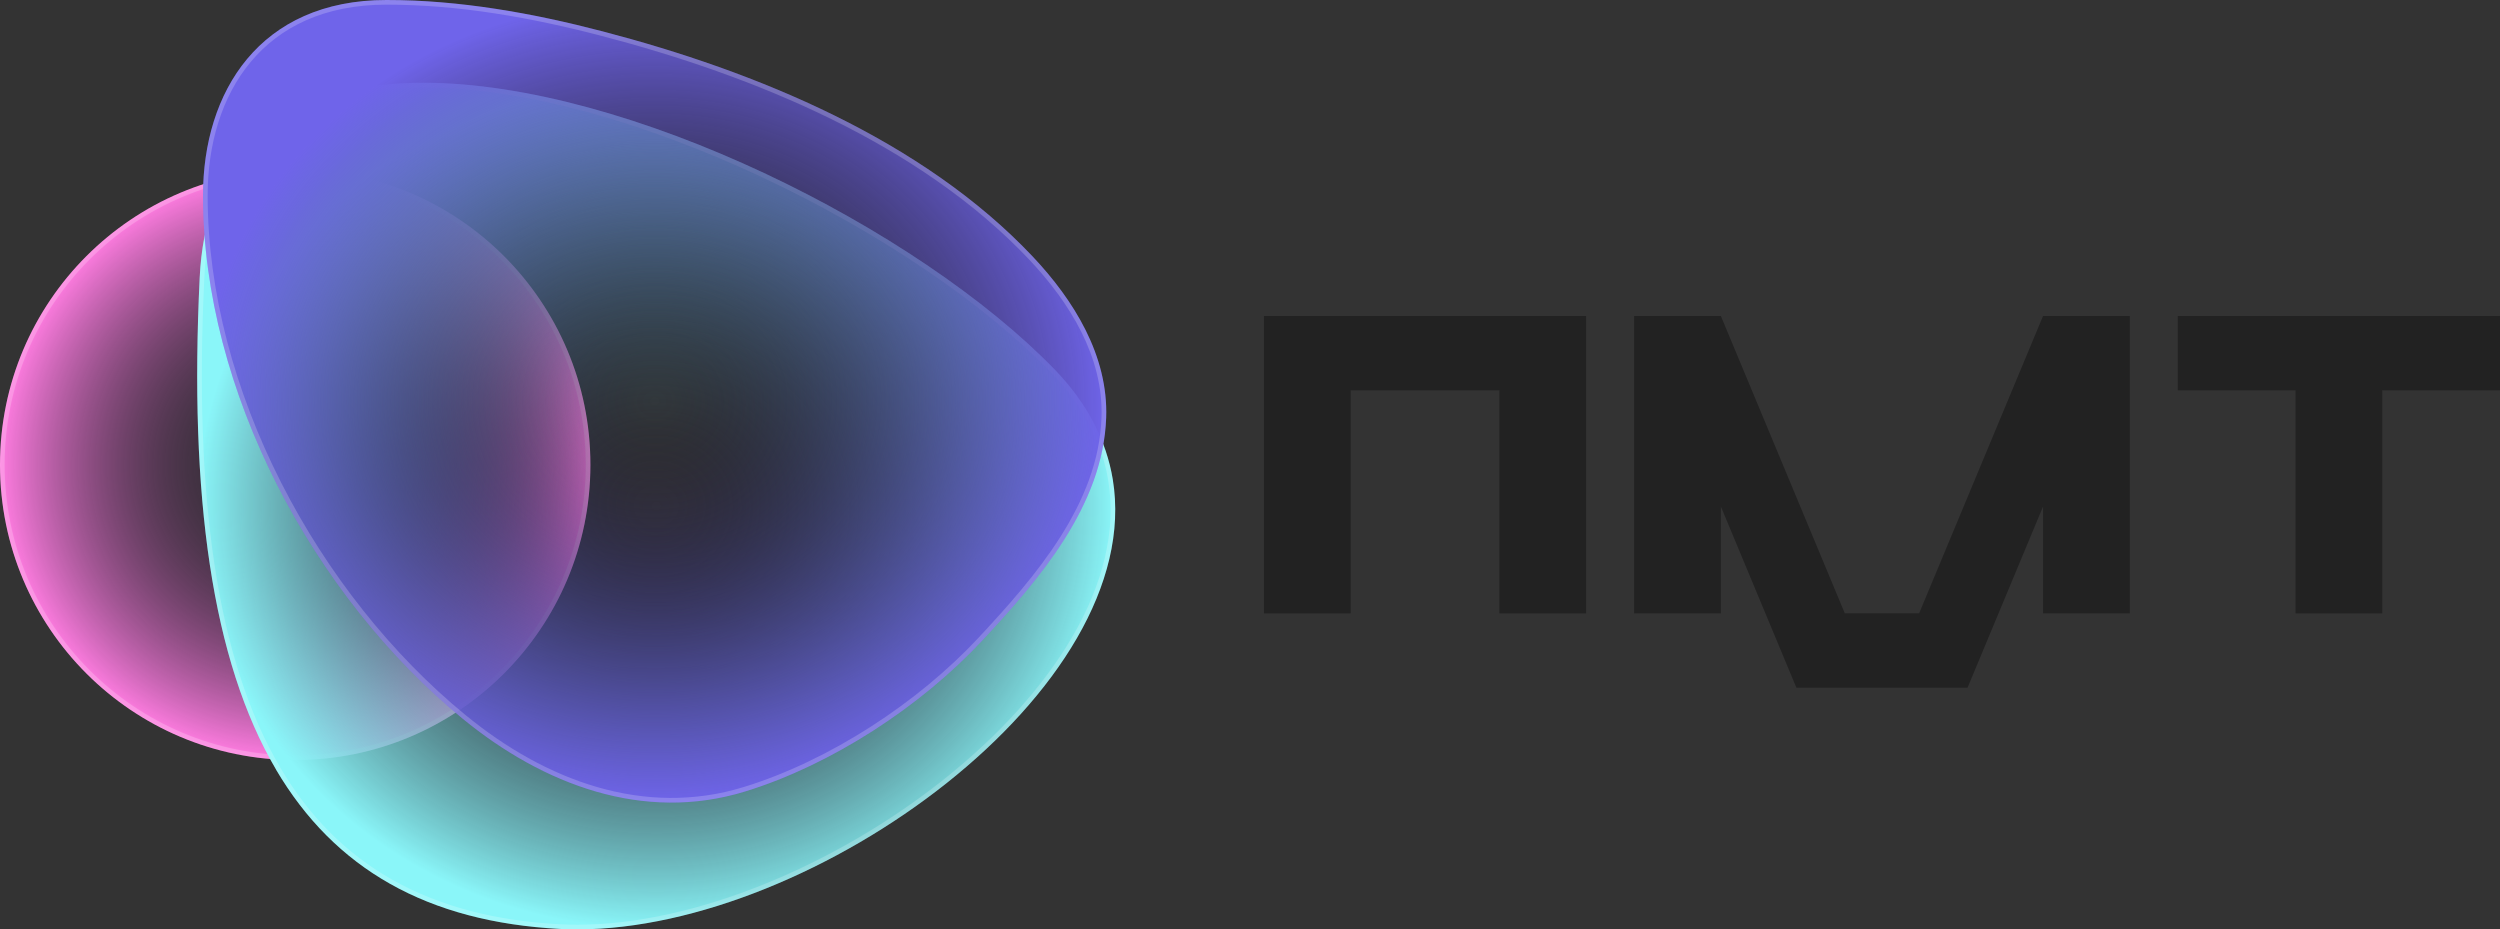<?xml version="1.0" encoding="UTF-8"?> <svg xmlns="http://www.w3.org/2000/svg" width="1076" height="400" viewBox="0 0 1076 400" fill="none"><rect x="0" y="0" width="1076" height="400" fill="#333333" stroke="none"/><g clip-path="url(#clip0_105_7)"><path d="M127.056 327.112C197.227 327.112 254.112 270.227 254.112 200.056C254.112 129.885 197.227 73 127.056 73C56.885 73 0 129.885 0 200.056C0 270.227 56.885 327.112 127.056 327.112Z" fill="url(#paint0_radial_105_7)"></path><path fill-rule="evenodd" clip-rule="evenodd" d="M127.056 325.112C196.123 325.112 252.112 269.123 252.112 200.056C252.112 130.99 196.123 75 127.056 75C57.989 75 2 130.99 2 200.056C2 269.123 57.989 325.112 127.056 325.112ZM254.112 200.056C254.112 270.227 197.227 327.112 127.056 327.112C56.885 327.112 0 270.227 0 200.056C0 129.885 56.885 73 127.056 73C197.227 73 254.112 129.885 254.112 200.056Z" fill="white" fill-opacity="0.2"></path><path fill-rule="evenodd" clip-rule="evenodd" d="M118.843 331.301C143.964 373.887 183.841 396.832 241.099 399.819C243.565 399.955 246.055 400 248.567 400C350.477 400 493.758 296.499 478.934 206.304C476.196 189.899 468.275 173.923 454.017 159.125C394.835 98.052 270.09 35.621 182.234 35.621C141.389 35.621 108.554 49.081 93.954 82.517C93.95 82.525 93.948 82.534 93.948 82.542C93.948 82.607 93.948 82.674 93.946 82.743C93.945 82.796 93.903 82.8 93.903 82.747C93.903 82.699 93.838 82.679 93.819 82.723C93.238 84.065 92.678 85.448 92.16 86.851C88.652 96.309 86.525 107.193 85.936 119.639C81.41 213.704 91.187 284.393 118.843 331.256" fill="url(#paint1_radial_105_7)"></path><path fill-rule="evenodd" clip-rule="evenodd" d="M241.203 397.822H241.209C243.627 397.955 246.078 398 248.567 398C298.945 398 359.816 372.368 406.281 335.41C429.491 316.949 449.008 295.738 461.793 273.619C474.578 251.5 480.57 228.59 476.961 206.629C474.294 190.661 466.58 175.049 452.579 160.515C423.203 130.2 377.443 99.452 328.029 76.281C278.601 53.104 225.754 37.621 182.234 37.621C141.916 37.621 110.15 50.831 95.932 82.986C95.904 83.219 95.831 83.502 95.661 83.79C95.596 83.901 95.503 84.031 95.378 84.162C94.909 85.27 94.458 86.401 94.036 87.544L94.035 87.546C90.61 96.782 88.515 107.459 87.934 119.733L87.934 119.735C83.412 213.706 93.218 283.9 120.565 330.24L118.843 331.256C91.187 284.393 81.41 213.704 85.936 119.639C86.525 107.193 88.652 96.309 92.16 86.851C92.442 86.087 92.736 85.33 93.04 84.582C93.047 84.564 93.054 84.547 93.061 84.529C93.305 83.928 93.554 83.334 93.808 82.747C93.809 82.745 93.81 82.742 93.811 82.74C93.814 82.734 93.816 82.728 93.819 82.723C93.837 82.681 93.898 82.698 93.903 82.742L93.903 82.747C93.903 82.752 93.903 82.756 93.904 82.76C93.908 82.788 93.927 82.792 93.938 82.775C93.942 82.768 93.945 82.759 93.946 82.747L93.946 82.743C93.948 82.674 93.948 82.607 93.948 82.542C93.948 82.534 93.95 82.525 93.954 82.517C94.187 81.982 94.425 81.452 94.668 80.928C94.675 80.911 94.683 80.895 94.691 80.878C109.639 48.641 142.063 35.621 182.234 35.621C270.09 35.621 394.835 98.052 454.017 159.125C468.275 173.924 476.196 189.899 478.934 206.304C493.758 296.499 350.477 400 248.567 400C246.055 400 243.566 399.955 241.099 399.819C183.841 396.832 143.964 373.887 118.843 331.301L120.565 330.285C145.299 372.214 184.517 394.865 241.203 397.822Z" fill="white" fill-opacity="0.2"></path><path fill-rule="evenodd" clip-rule="evenodd" d="M166.339 0C111.718 0 87.372 39.592 87.372 84.141C87.372 168.283 135.024 256.861 199.238 309.424C233.789 337.698 276.938 354.132 320.743 340.64C357.919 329.186 396.362 304.036 422.699 275.763C447.272 249.368 474.741 217.722 476.098 179.782C477.048 153.093 462.137 129.121 444.443 110.378C396.882 60.033 325.269 30.718 259.516 13.537C229.196 5.614 197.79 0 166.362 0H166.339Z" fill="url(#paint2_radial_105_7)"></path><path fill-rule="evenodd" clip-rule="evenodd" d="M107.908 26.646C95.368 41.665 89.372 62.205 89.372 84.141C89.372 167.603 136.689 255.64 200.505 307.876C234.761 335.908 277.224 351.951 320.155 338.729C356.969 327.386 395.117 302.439 421.235 274.4C445.889 247.918 472.772 216.795 474.099 179.711C475.022 153.816 460.543 130.345 442.989 111.751C395.813 61.814 324.637 32.62 259.01 15.472C228.785 7.574 197.559 2 166.362 2H166.339C139.558 2 120.403 11.681 107.908 26.646ZM444.443 110.378C462.138 129.121 477.048 153.093 476.098 179.782C474.741 217.722 447.272 249.368 422.699 275.763C396.362 304.036 357.919 329.186 320.743 340.64C276.938 354.132 233.789 337.698 199.238 309.424C135.024 256.861 87.372 168.283 87.372 84.141C87.372 39.592 111.718 0 166.339 0H166.362C197.79 0 229.196 5.614 259.516 13.537C325.269 30.718 396.882 60.033 444.443 110.378Z" fill="white" fill-opacity="0.2"></path><path fill-rule="evenodd" clip-rule="evenodd" d="M543.998 136H682.664V264H645.331V168H581.331V264H543.998V136Z" fill="#222222"></path><path d="M703.331 136H740.664L793.997 263.957L793.998 263.958H825.998V263.957H825.999L879.331 136H916.664V264H879.331V218.008L846.824 296H773.172L740.664 218.008V264H703.331V136Z" fill="#222222"></path><path fill-rule="evenodd" clip-rule="evenodd" d="M1076 136H937.331V168H987.998V264H1025.33V168H1076V136Z" fill="#222222"></path></g><defs><radialGradient id="paint0_radial_105_7" cx="0" cy="0" r="1" gradientUnits="userSpaceOnUse" gradientTransform="translate(127.056 200.056) rotate(90) scale(127.056)"><stop stop-color="#0E091F" stop-opacity="0"></stop><stop offset="1" stop-color="#FE7CE0"></stop></radialGradient><radialGradient id="paint1_radial_105_7" cx="0" cy="0" r="1" gradientUnits="userSpaceOnUse" gradientTransform="translate(282.437 217.811) rotate(90) scale(182.189 197.561)"><stop stop-color="#0E091F" stop-opacity="0"></stop><stop offset="1" stop-color="#8AF6F9"></stop></radialGradient><radialGradient id="paint2_radial_105_7" cx="0" cy="0" r="1" gradientUnits="userSpaceOnUse" gradientTransform="translate(281.757 172.717) rotate(90) scale(172.717 194.385)"><stop stop-color="#0E091F" stop-opacity="0"></stop><stop offset="1" stop-color="#6F64EA"></stop></radialGradient><clipPath id="clip0_105_7"><rect width="1076" height="400" fill="white"></rect></clipPath></defs></svg> 